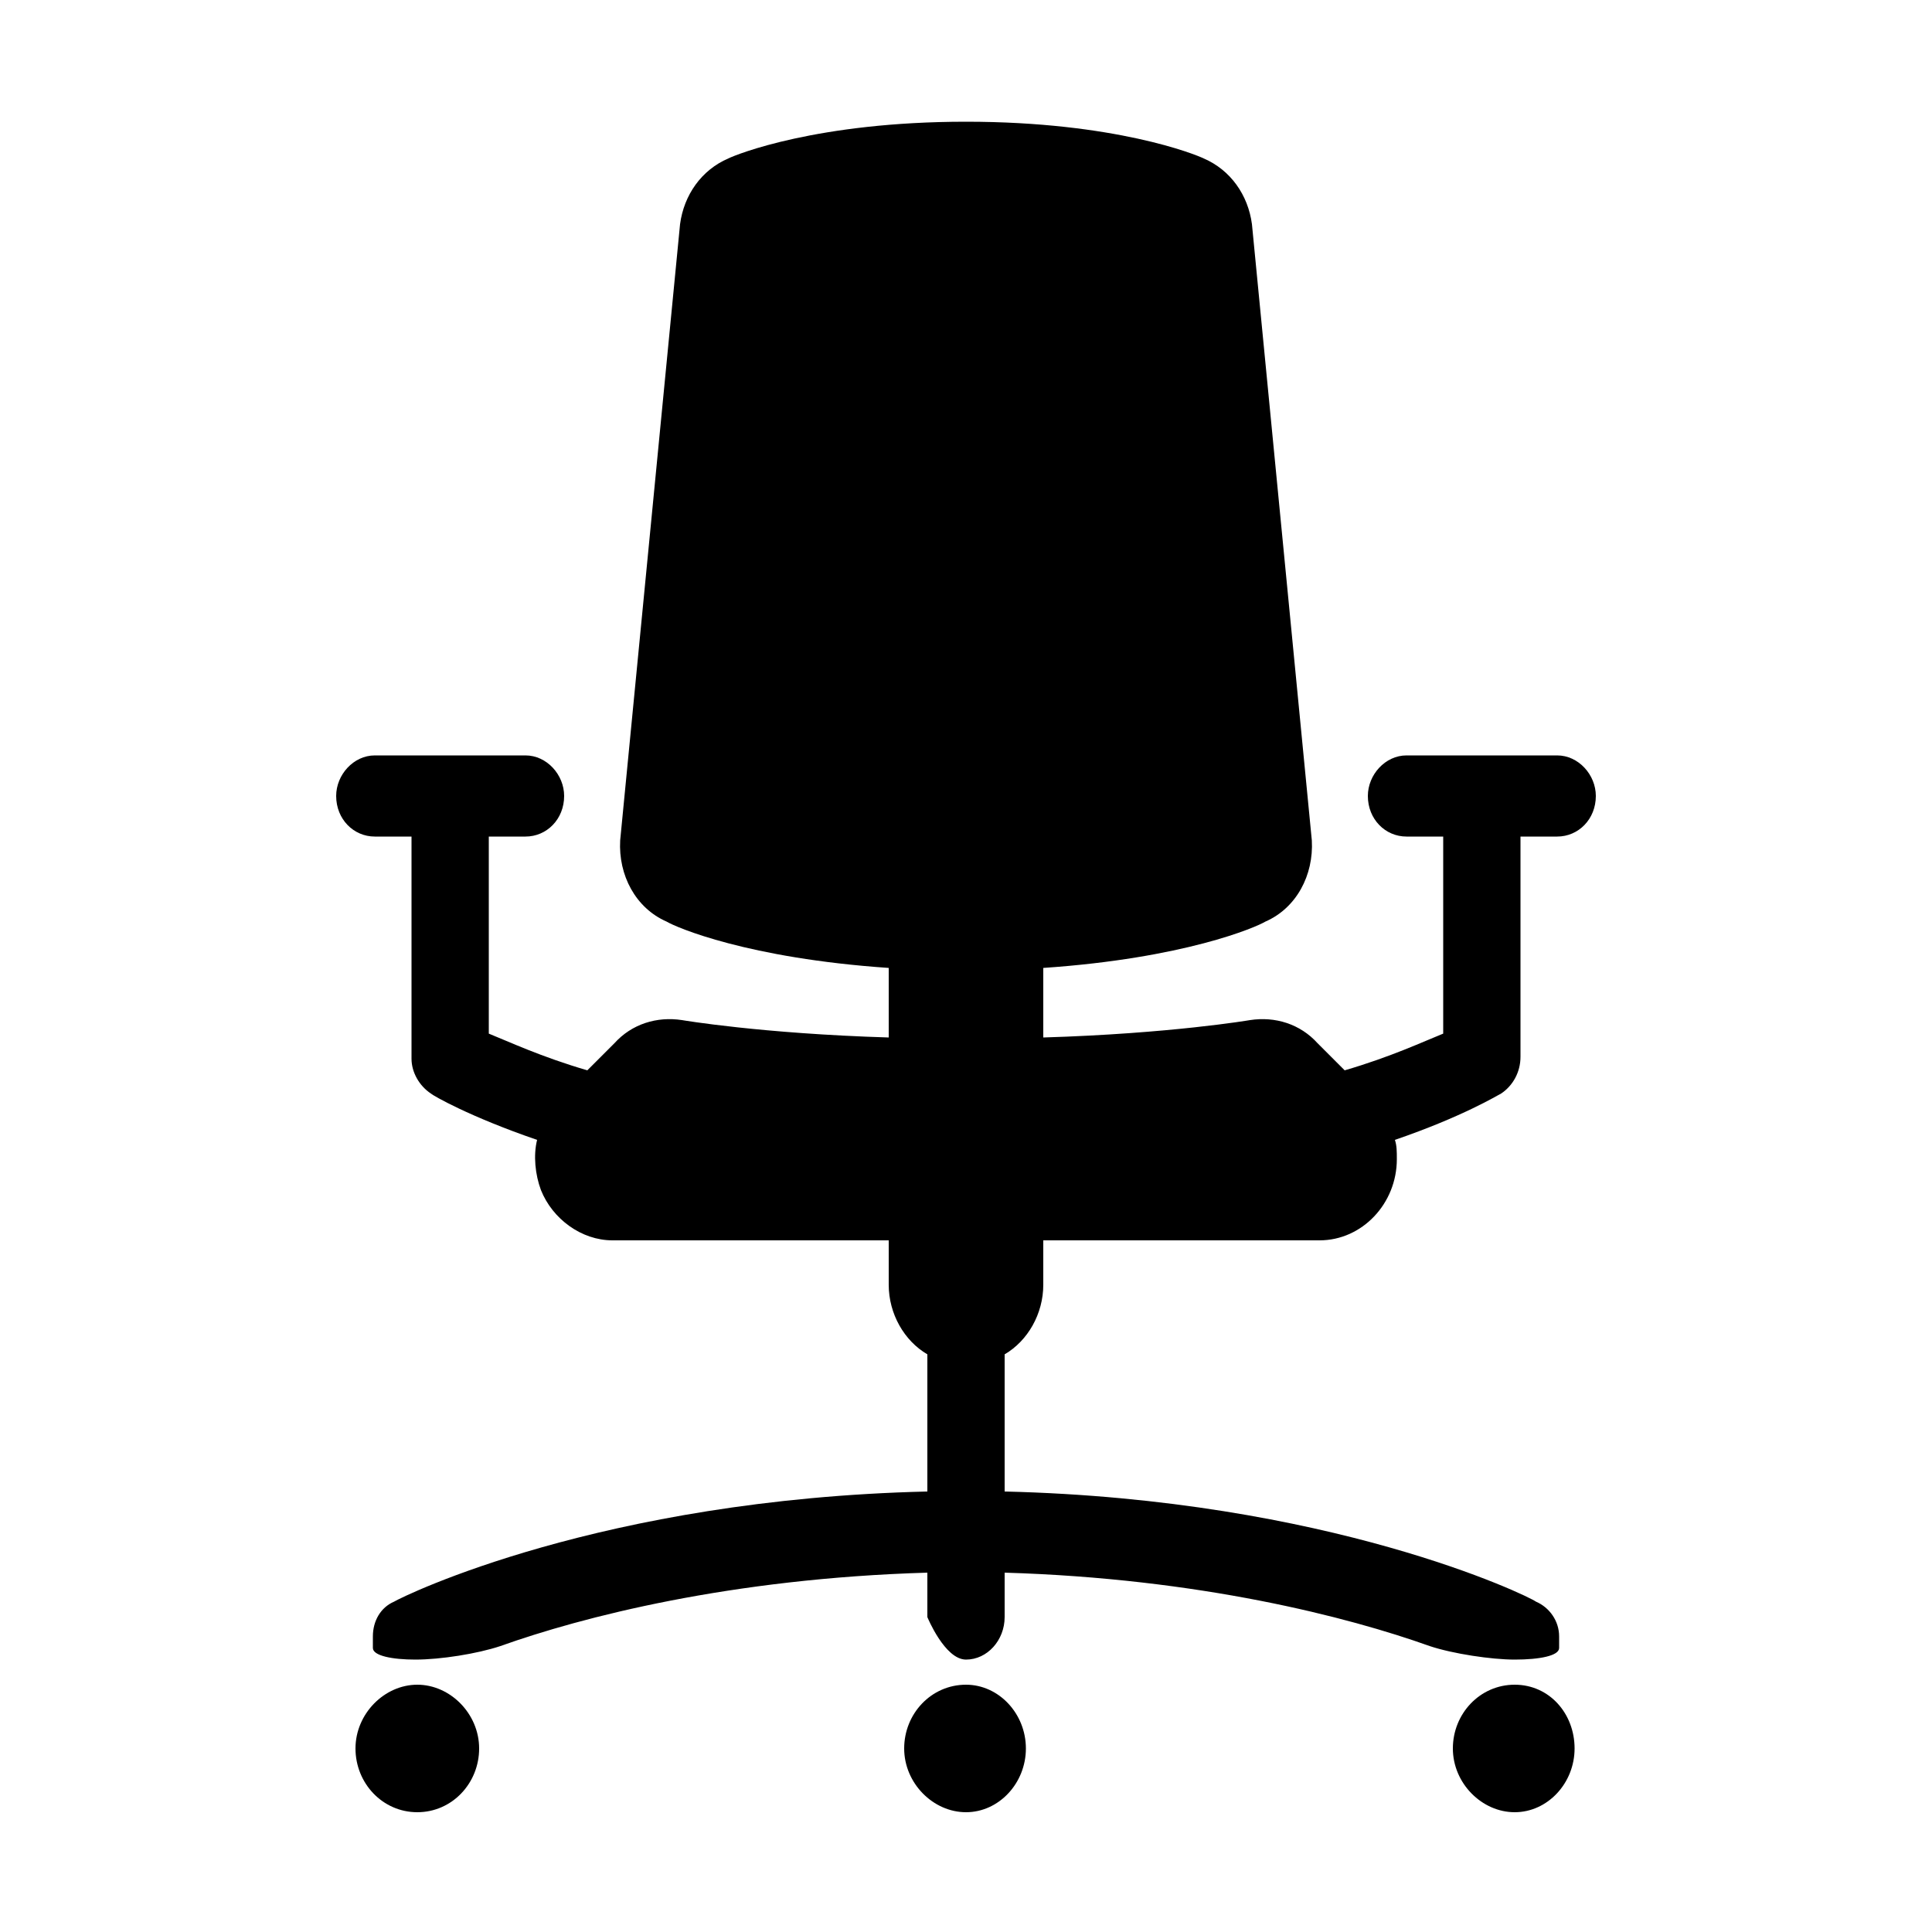 <svg width="64" height="64" viewBox="0 0 1000 1000" xmlns="http://www.w3.org/2000/svg"><path d="M248 905c0 18-14 33-32 33s-32-15-32-33 15-33 32-33 32 15 32 33zm283 0c0 18-14 33-31 33s-32-15-32-33 14-33 32-33c17 0 31 15 31 33zm284 0c0 18-14 33-31 33s-32-15-32-33 14-33 32-33 31 15 31 33zm-9-514h-78c-11 0-20 10-20 21 0 12 9 21 20 21h19v102c-10 4-27 12-51 19l-14-14c-9-10-22-14-35-12 0 0-41 7-107 9v-36c73-5 110-21 115-24 16-7 25-24 24-42l-31-319c-2-15-11-28-25-34-4-2-46-19-123-19S381 80 377 82c-14 6-23 19-25 34l-31 319c-1 18 8 35 24 42 5 3 42 19 115 24v36c-66-2-107-9-107-9-13-2-26 2-35 12l-14 14c-24-7-41-15-51-19V433h19c11 0 20-9 20-21 0-11-9-21-20-21h-78c-11 0-20 10-20 21 0 12 9 21 20 21h19v115c0 7 4 14 10 18 1 1 20 12 55 24-2 8-1 18 2 26 6 15 21 26 37 26h143v23c0 15 8 29 20 36v71c-169 4-271 54-276 57-7 3-11 10-11 18v6c0 4 10 6 22 6 13 0 32-3 44-7 42-15 119-35 221-38v23s9 22 20 22 20-10 20-22v-23c101 3 178 23 220 38 12 4 32 7 44 7 13 0 23-2 23-6v-6c0-8-5-15-12-18-4-3-107-53-275-57v-71c12-7 20-21 20-36v-23h143c22 0 40-19 40-42 0-4 0-7-1-10 35-12 53-23 55-24 6-4 10-11 10-19V433h19c11 0 20-9 20-21 0-11-9-21-20-21z"/></svg>